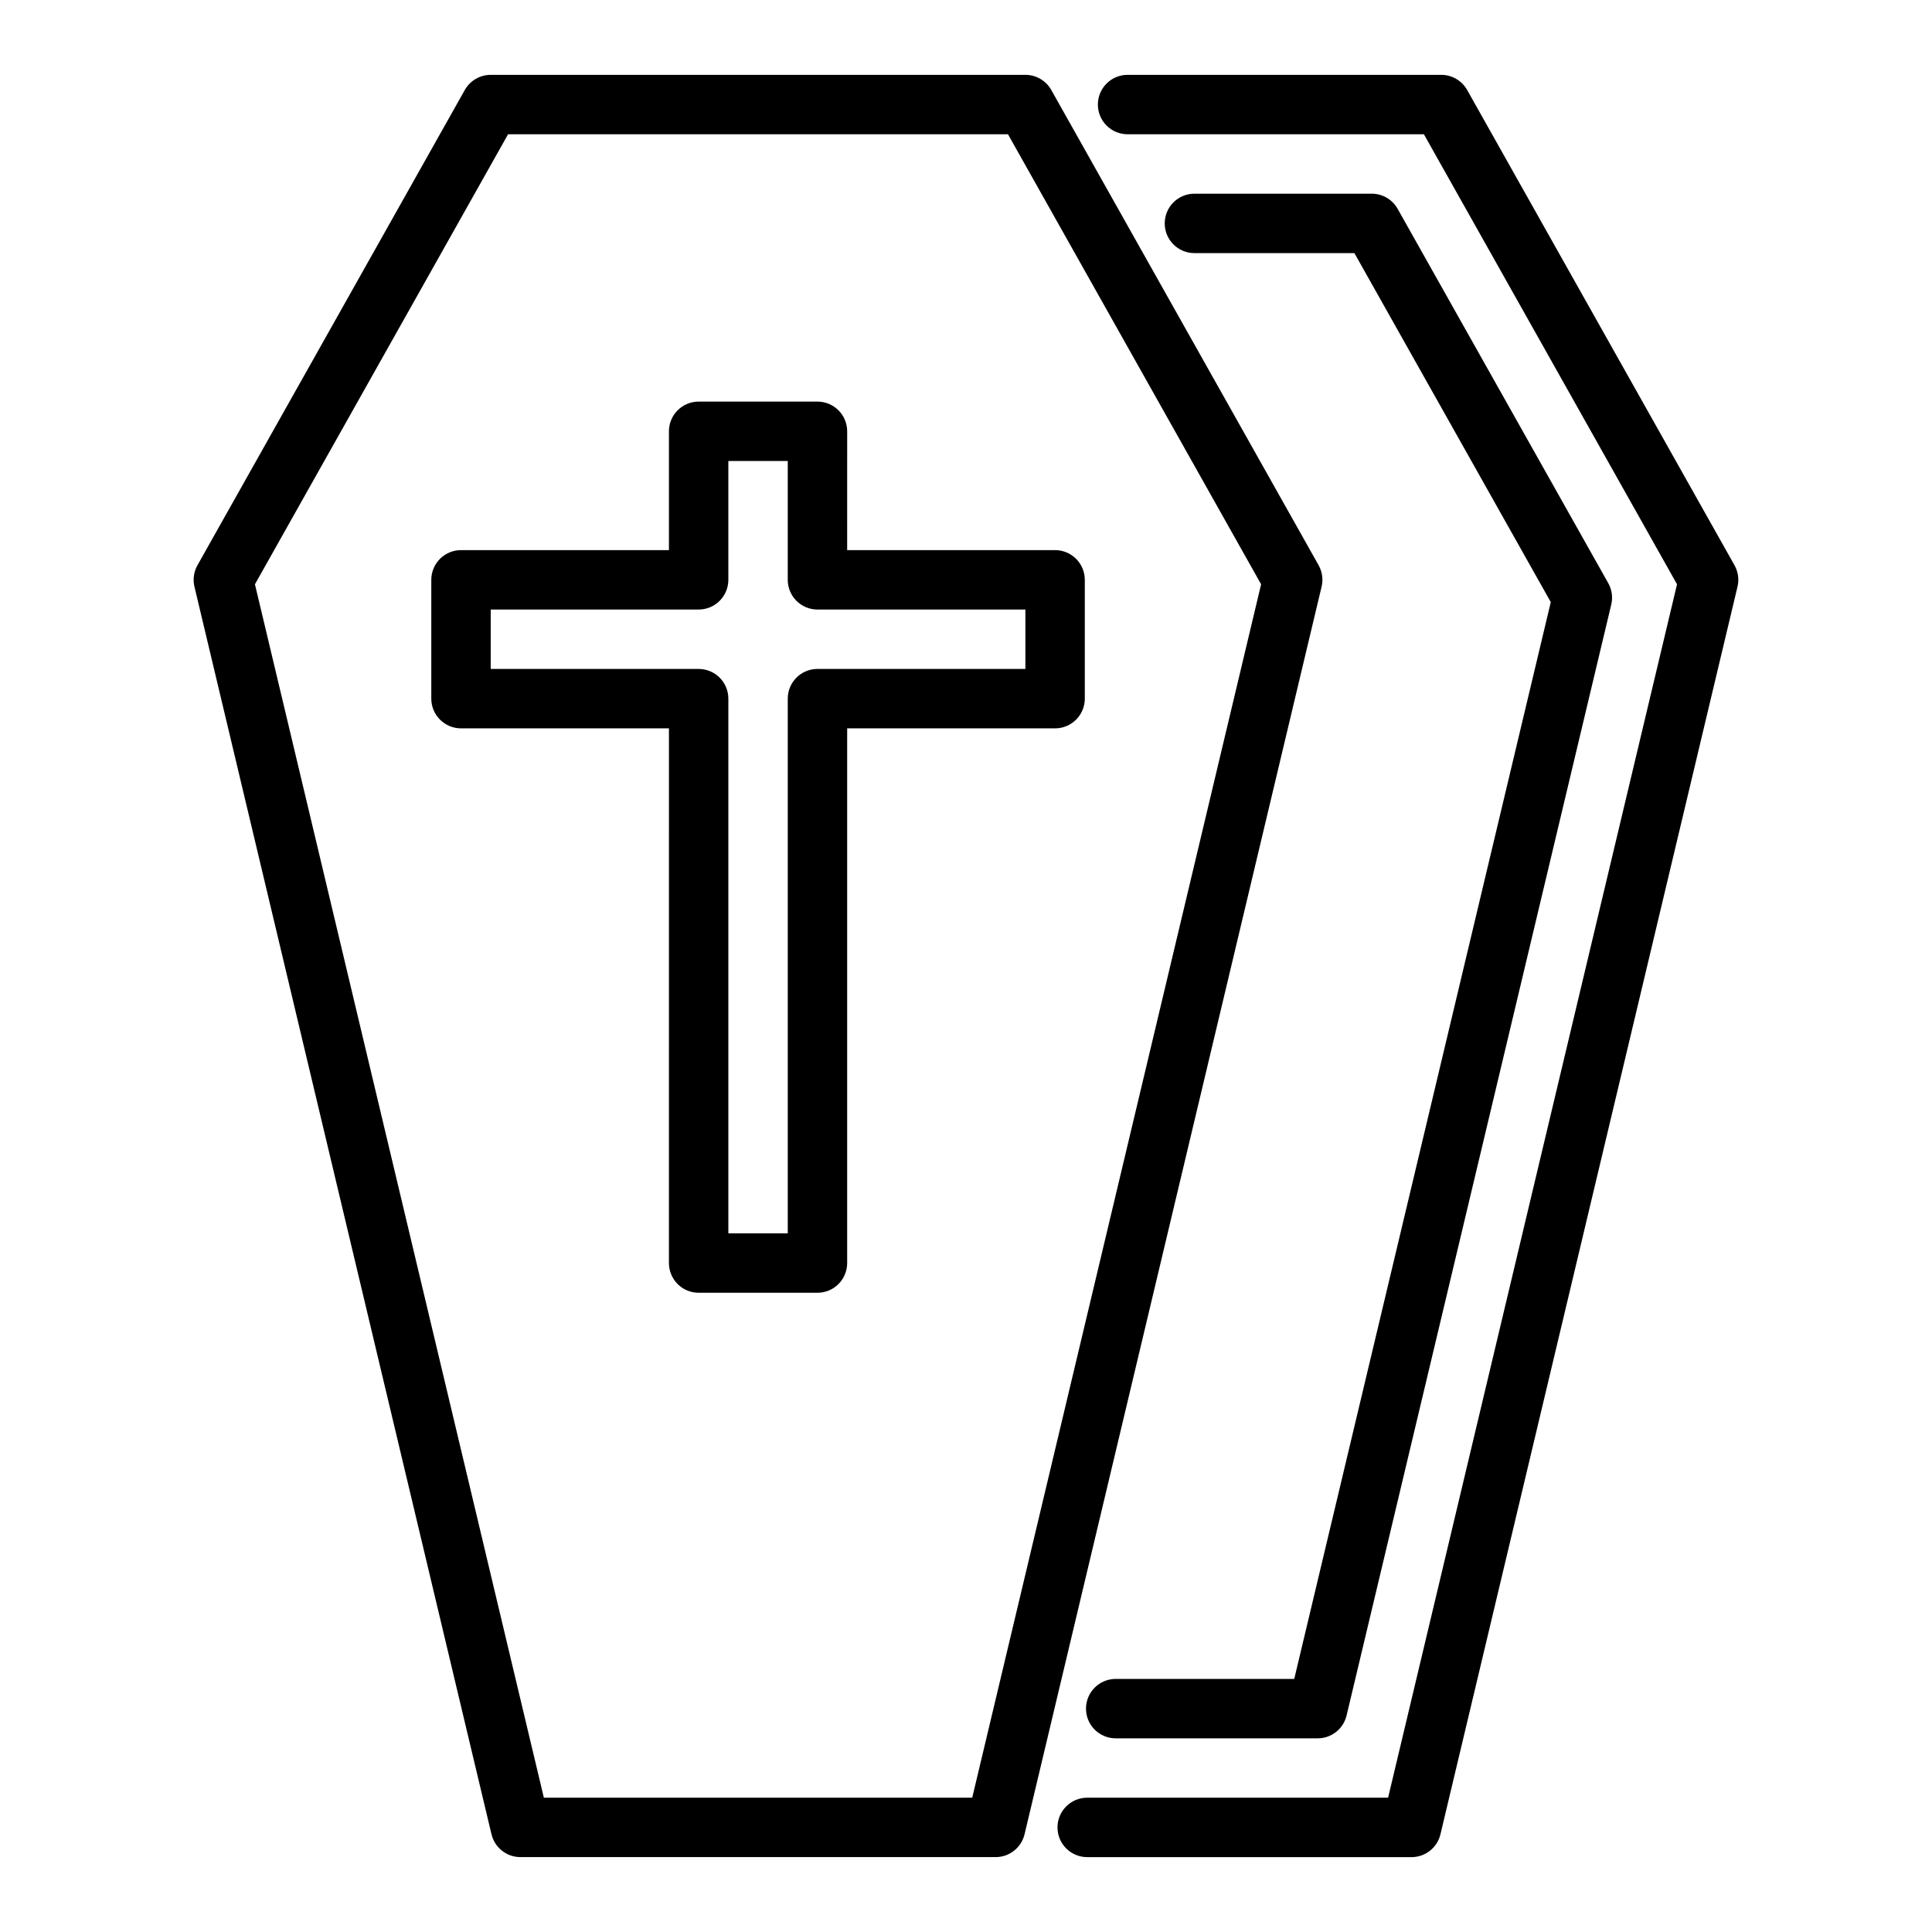 <?xml version="1.0" encoding="UTF-8"?>
<!-- Uploaded to: SVG Repo, www.svgrepo.com, Generator: SVG Repo Mixer Tools -->
<svg fill="#000000" width="800px" height="800px" version="1.1" viewBox="144 144 512 512" xmlns="http://www.w3.org/2000/svg">
 <g>
  <path d="m493.45 293.8-70.848-125.95c-1.398-2.477-4.019-4.012-6.863-4.016h-141.7c-2.844 0.004-5.469 1.539-6.863 4.016l-70.848 125.95c-0.973 1.727-1.254 3.754-0.797 5.68l78.719 330.62h0.004c0.844 3.547 4.012 6.051 7.656 6.051h125.95c3.641 0 6.809-2.5 7.656-6.043l78.719-330.63c0.461-1.926 0.18-3.953-0.793-5.68zm-91.801 326.61h-113.52l-76.566-321.57 67.082-119.26h132.48l67.082 119.26z"/>
  <path d="m603.66 293.8-70.848-125.95c-1.395-2.477-4.019-4.012-6.863-4.016h-83.125c-4.348 0-7.875 3.527-7.875 7.875 0 4.348 3.527 7.871 7.875 7.871h78.523l67.082 119.26-76.57 321.57h-79.742c-4.348 0-7.871 3.527-7.871 7.875 0 4.348 3.523 7.871 7.871 7.871h85.961c3.644 0 6.812-2.504 7.656-6.051l78.719-330.62h0.004c0.461-1.926 0.176-3.953-0.797-5.68z"/>
  <path d="m439.67 588.93c-4.348 0-7.871 3.527-7.871 7.875 0 4.348 3.523 7.871 7.871 7.871h53.531c3.644 0 6.812-2.504 7.656-6.051l70.141-294.41c0.461-1.926 0.176-3.957-0.797-5.68l-55.812-99.188c-1.391-2.481-4.016-4.016-6.859-4.016h-46.996c-4.348 0-7.871 3.527-7.871 7.875 0 4.348 3.523 7.871 7.871 7.871h42.395l52.043 92.488-67.988 285.37z"/>
  <path d="m368.51 258.3c0-2.086-0.832-4.09-2.309-5.566s-3.477-2.305-5.566-2.305h-31.488c-4.348 0-7.871 3.523-7.871 7.871v31.488h-55.102c-4.348 0-7.875 3.527-7.875 7.875v31.488-0.004c0 2.09 0.832 4.094 2.309 5.566 1.477 1.477 3.477 2.309 5.566 2.309h55.105l-0.004 141.7c0 2.086 0.832 4.09 2.305 5.566 1.477 1.477 3.481 2.305 5.566 2.305h31.488c2.09 0 4.09-0.828 5.566-2.305 1.477-1.477 2.309-3.481 2.309-5.566v-141.7h55.105-0.004c2.09 0 4.09-0.832 5.566-2.309 1.477-1.473 2.309-3.477 2.309-5.566v-31.484c0-2.09-0.832-4.094-2.309-5.566-1.477-1.477-3.477-2.309-5.566-2.309h-55.102zm47.23 47.23v15.742l-55.105 0.004c-4.348 0-7.871 3.523-7.871 7.871v141.7h-15.742v-141.7c0-2.086-0.832-4.09-2.309-5.566-1.473-1.473-3.477-2.305-5.566-2.305h-55.102v-15.742h55.105-0.004c2.09 0 4.094-0.832 5.566-2.305 1.477-1.477 2.309-3.481 2.309-5.566v-31.488h15.742v31.488c0 2.086 0.832 4.09 2.305 5.566 1.477 1.473 3.481 2.305 5.566 2.305z"/>
 </g>
</svg>